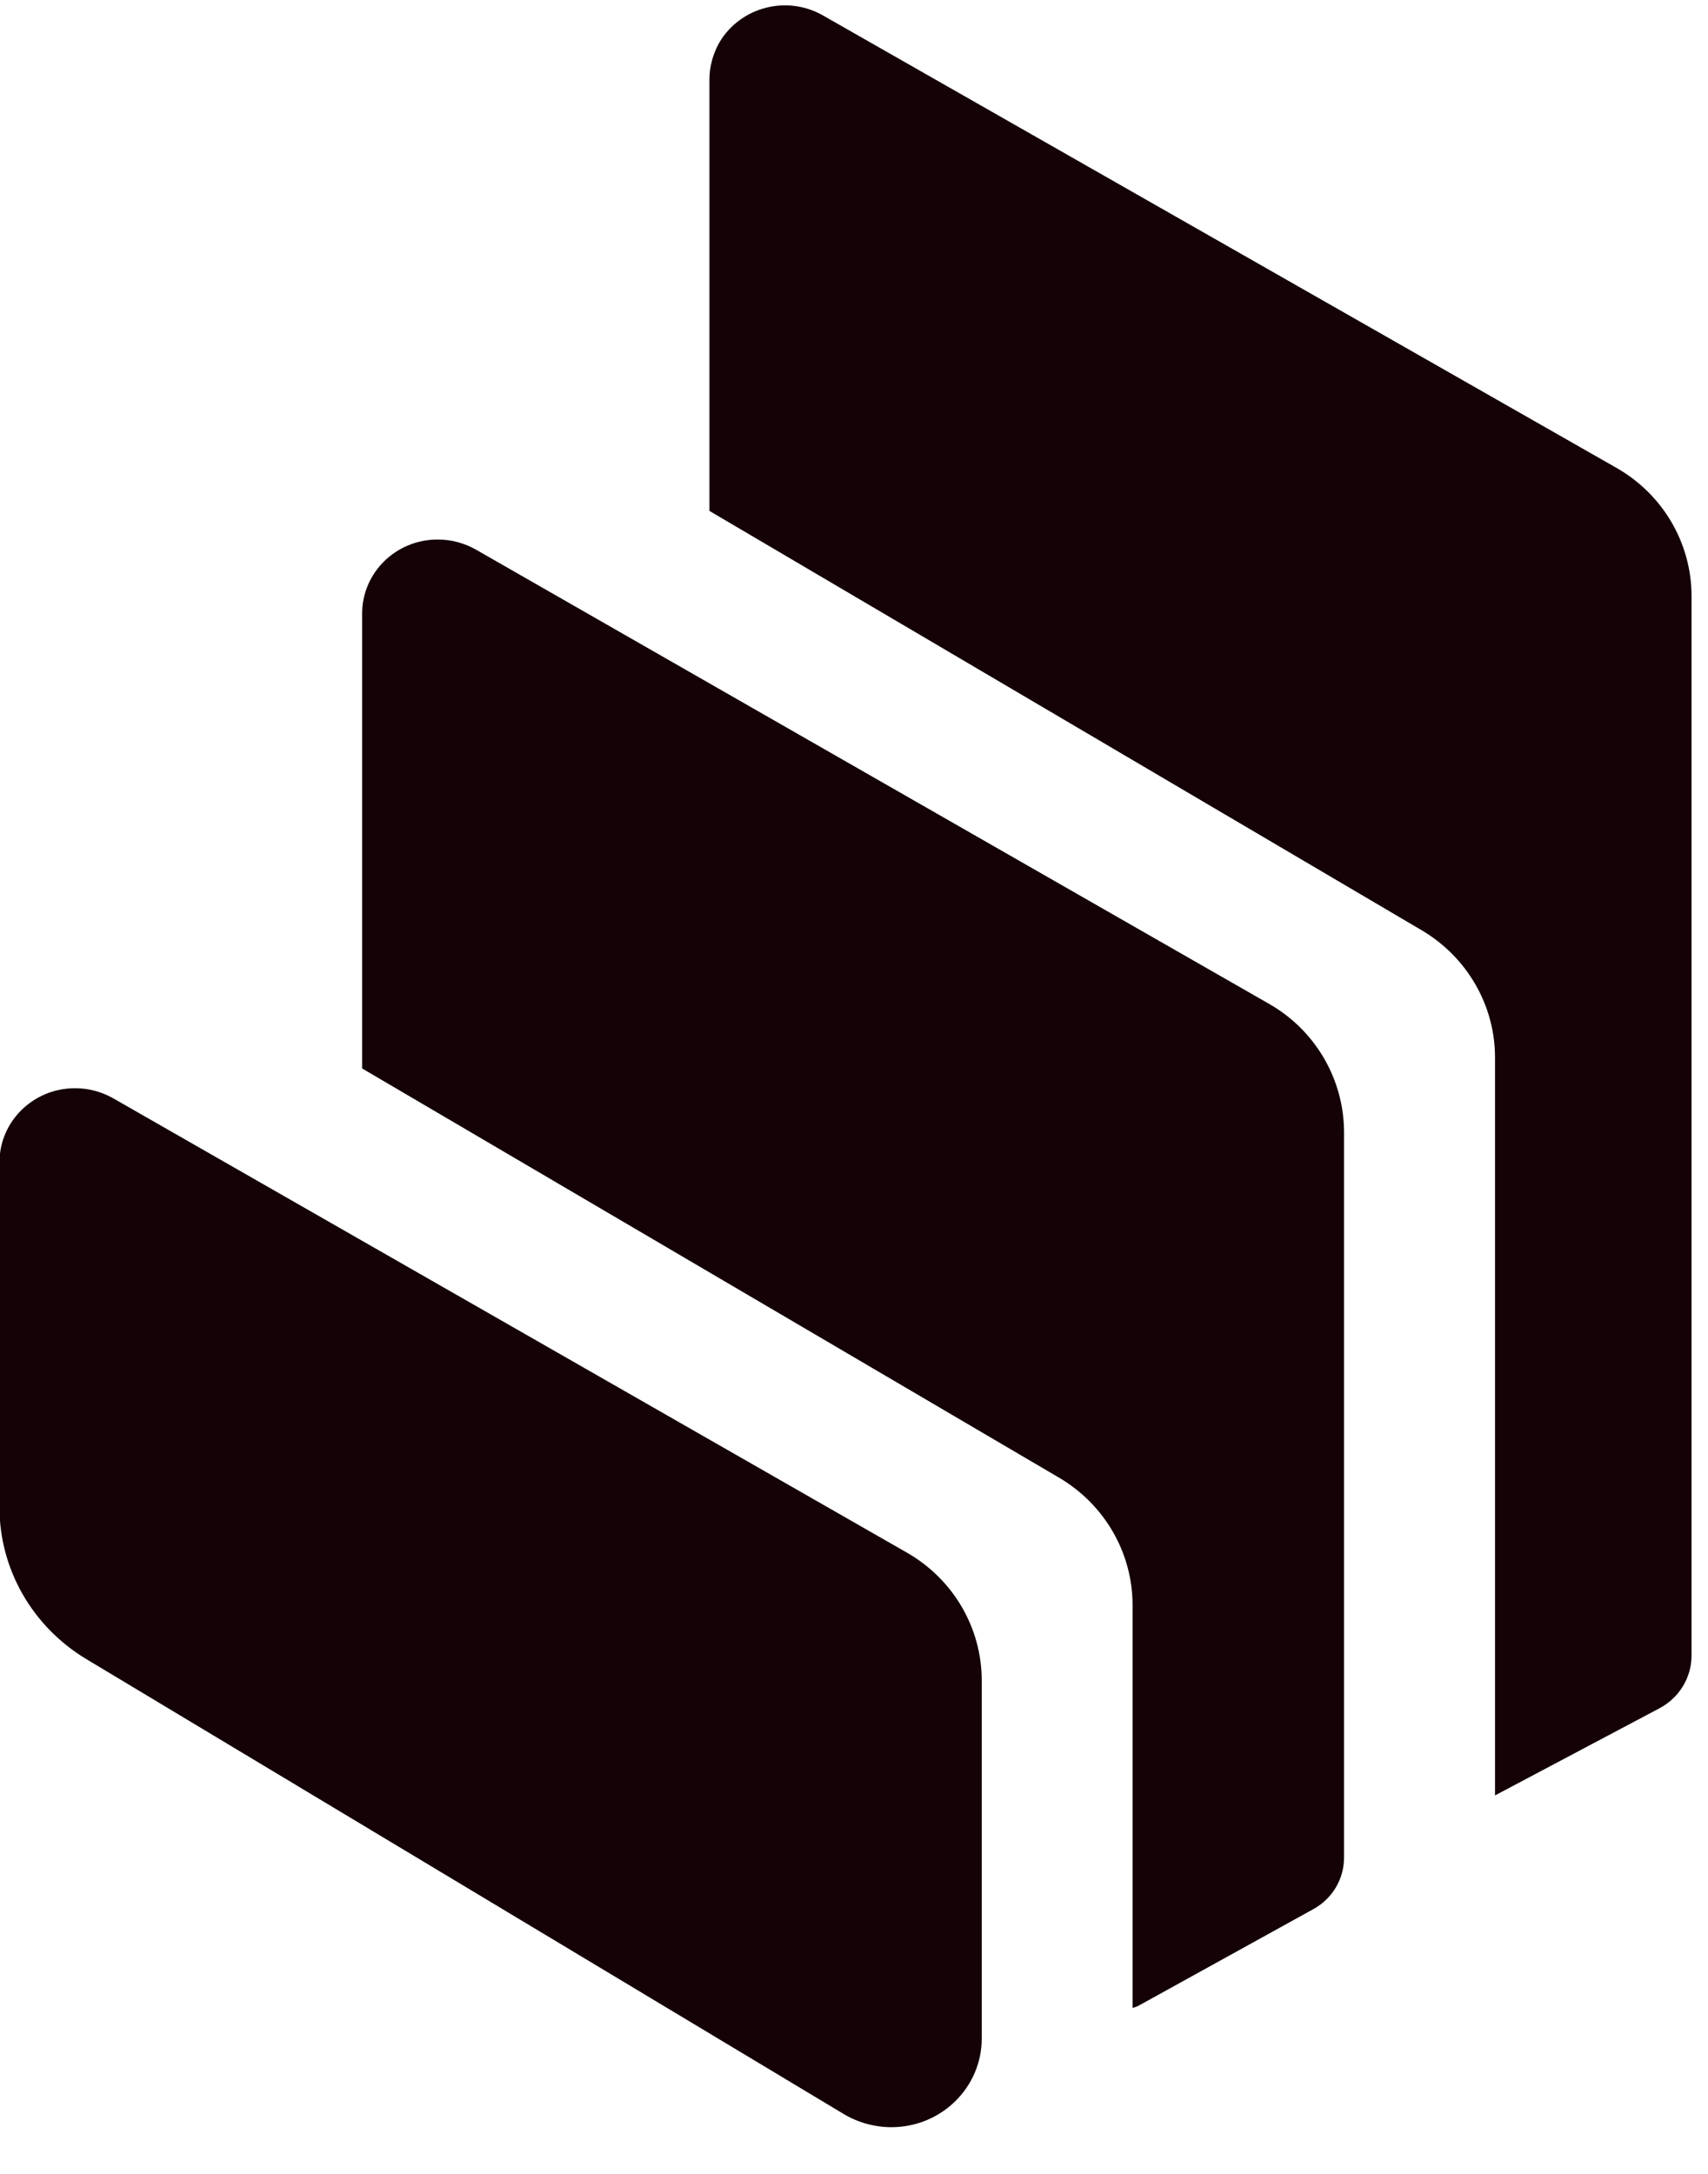 <svg width="33" height="42" viewBox="0 0 33 42" fill="none" xmlns="http://www.w3.org/2000/svg">
<path fill-rule="evenodd" clip-rule="evenodd" d="M1.666 32.053C0.627 31.428 -0.01 30.319 -0.01 29.125L-0.01 22.455C-0.01 21.663 0.647 21.022 1.454 21.025C1.711 21.025 1.965 21.093 2.188 21.22L17.518 29.995C18.416 30.507 18.968 31.449 18.968 32.469V39.378C18.972 40.327 18.189 41.098 17.223 41.098C16.899 41.098 16.58 41.009 16.305 40.846L1.666 32.053ZM24.518 19.394C25.415 19.905 25.964 20.851 25.968 21.868L25.968 35.89C25.968 36.303 25.742 36.685 25.373 36.886L22.018 38.74C21.976 38.764 21.931 38.781 21.882 38.794L21.882 31.009C21.882 30.002 21.343 29.067 20.46 28.548L6.997 20.643L6.997 11.854C6.997 11.062 7.654 10.42 8.46 10.424C8.718 10.424 8.972 10.492 9.194 10.618L24.518 19.394ZM31.229 9.038C32.129 9.55 32.682 10.495 32.682 11.516L32.682 31.995C32.679 32.415 32.442 32.801 32.067 33.002L28.885 34.688L28.885 20.431C28.885 19.424 28.346 18.492 27.47 17.974L13.707 9.871L13.707 1.536C13.707 1.283 13.777 1.034 13.902 0.815C14.309 0.133 15.203 -0.099 15.898 0.297L31.229 9.038Z" fill="#140206"/>
</svg>
